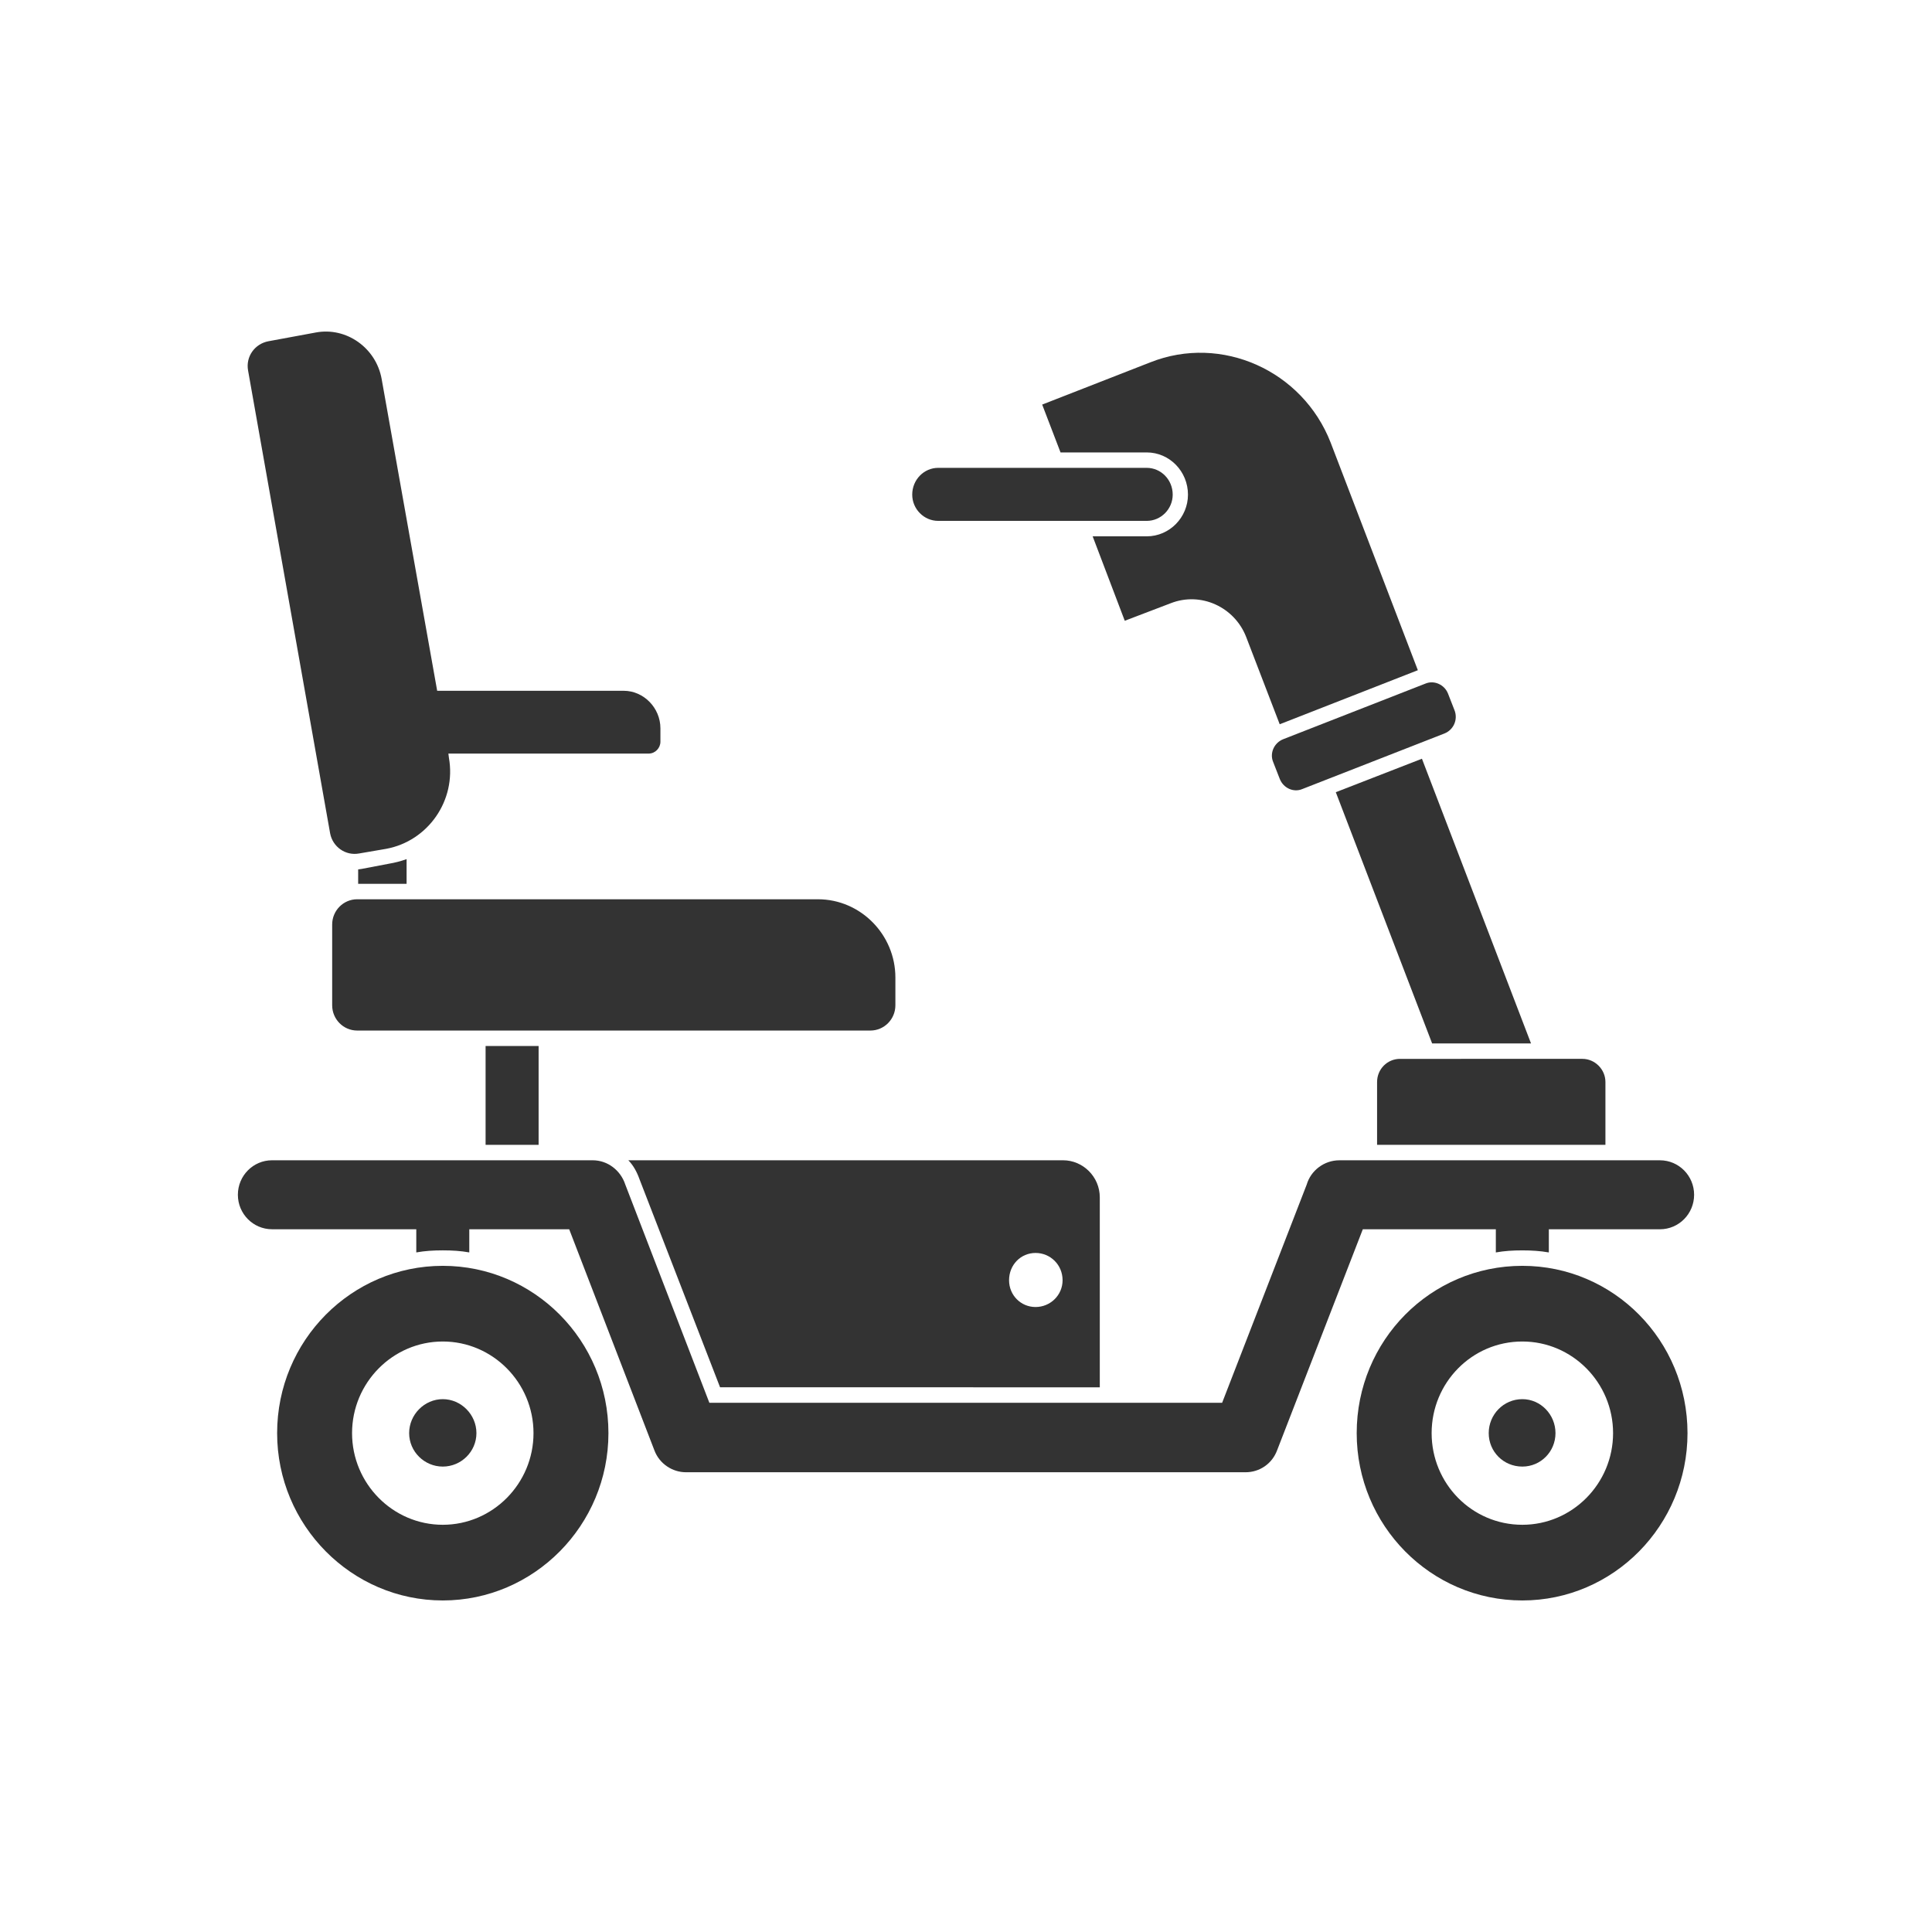<?xml version="1.0" encoding="utf-8"?>
<!-- Generator: Adobe Illustrator 27.6.1, SVG Export Plug-In . SVG Version: 6.00 Build 0)  -->
<svg version="1.1" id="Layer_1" xmlns="http://www.w3.org/2000/svg" xmlns:xlink="http://www.w3.org/1999/xlink" x="0px" y="0px"
	 viewBox="0 0 1200 1200" style="enable-background:new 0 0 1200 1200;" xml:space="preserve">
<style type="text/css">
	.st0{fill:#333333;}
</style>
<g>
	<path class="st0" d="M582.75,323.53h129.49c8.86,0,16.15-7.35,16.15-16.31c0-9.27-7.28-16.63-16.15-16.63H582.75
		c-8.86,0-16.15,7.36-16.15,16.63C566.6,316.18,573.88,323.53,582.75,323.53z"/>
	<path class="st0" d="M660.31,720.67h-71.23h-46.54H390.26c3.17,3.2,5.38,7.36,6.97,11.83l50.02,129.18H683.1V826.2v-45.09V743.7
		C683.1,730.91,672.66,720.67,660.31,720.67z M643.21,811.81c-9.18,0-16.46-7.36-16.46-16.63c0-9.59,7.28-16.95,16.46-16.95
		s16.78,7.36,16.78,16.95C659.99,804.45,652.39,811.81,643.21,811.81z"/>
	<polygon class="st0" points="829.69,492.05 889.52,648.09 950.94,648.09 883.19,471.26 	"/>
	<path class="st0" d="M206.32,574.22v50.2c0,8.63,6.97,15.67,15.51,15.67h318.8c8.55,0,15.51-7.04,15.51-15.67v-17.27
		c0-26.54-21.53-48.6-48.12-48.6h-286.2C213.29,558.56,206.32,565.59,206.32,574.22z"/>
	<path class="st0" d="M855.33,672.07v39.01h141.83v-39.01c0-7.99-6.65-14.39-14.25-14.39H869.58
		C861.66,657.68,855.33,664.08,855.33,672.07z"/>
	<path class="st0" d="M790.74,473.18l4.12,10.55c2.22,5.75,8.55,8.63,13.93,6.4l88.33-34.53c5.7-2.24,8.55-8.63,6.33-14.39
		l-4.12-10.55c-2.22-5.44-8.55-8.31-13.93-6.08l-88.33,34.54C791.38,461.35,788.53,467.75,790.74,473.18z"/>
	<path class="st0" d="M712.23,281.01c14.25,0,25.64,11.83,25.64,26.22c0,14.07-11.4,25.9-25.64,25.9h-33.56l19.94,52.44l28.49-10.87
		c18.68-7.35,39.57,2.24,46.86,20.79l20.89,54.36l85.8-33.57l-54.14-141.33c-17.41-44.77-67.75-67.47-112.07-49.88l-67.12,26.22
		l11.4,29.74H712.23z"/>
	<path class="st0" d="M205.05,517.63c1.58,8.31,9.5,14.07,18.05,12.47l16.78-2.88c25.96-4.8,43.69-30.06,38.94-56.6l-0.32-2.56
		h124.42c4.12,0,7.28-3.52,7.28-7.35v-8.31c0-12.79-10.45-23.34-22.8-23.34H271.54l-34.51-193.77
		c-3.48-19.19-21.85-32.3-40.84-28.78l-29.44,5.44c-8.55,1.6-14.25,9.59-12.66,18.23L205.05,517.63z"/>
	<path class="st0" d="M929.09,763.52v14.39c5.38-0.96,10.76-1.28,16.46-1.28c5.38,0,11.08,0.32,16.46,1.28v-14.39h69.02
		c11.71,0,21.21-9.59,21.21-21.42c0-11.83-9.5-21.42-21.21-21.42H831.9c-9.5,0-17.73,6.4-20.26,15.03l-52.55,135.58
		c-106.06,0-212.11,0-318.49,0L388.36,735.7c-2.85-8.63-10.76-15.03-20.26-15.03H168.96c-11.71,0-21.21,9.59-21.21,21.42
		c0,11.83,9.5,21.42,21.21,21.42h89.6v14.39c5.38-0.96,10.76-1.28,16.46-1.28c5.7,0,11.08,0.32,16.46,1.28v-14.39h62.05
		l52.87,137.18c3.17,8.63,11.4,13.75,19.63,13.75c115.87,0,231.74,0,347.62,0c8.55,0,16.46-5.12,19.63-13.75l53.19-137.18H929.09z"
		/>
	<path class="st0" d="M945.56,869.04c-11.71,0-20.89,9.59-20.89,21.1c0,11.51,9.18,20.78,20.89,20.78c11.4,0,20.58-9.27,20.58-20.78
		C966.14,878.64,956.95,869.04,945.56,869.04z"/>
	<path class="st0" d="M945.56,786.23c-56.99,0-102.89,46.37-102.89,103.92c0,57.24,45.91,103.92,102.89,103.92
		c56.67,0,102.58-46.69,102.58-103.92C1048.13,832.59,1002.23,786.23,945.56,786.23z M945.56,947.07
		c-31.34,0-56.35-25.58-56.35-56.92c0-31.34,25.01-56.92,56.35-56.92c31.03,0,56.35,25.58,56.35,56.92
		C1001.91,921.48,976.58,947.07,945.56,947.07z"/>
	<rect x="301.61" y="649.69" class="st0" width="32.93" height="61.39"/>
	<path class="st0" d="M241.46,536.49l-16.78,3.2c-0.63,0-1.58,0.32-2.22,0.32v8.95h30.08v-15.35
		C249.06,534.9,245.26,535.85,241.46,536.49z"/>
	<path class="st0" d="M275.02,869.04c-11.4,0-20.89,9.59-20.89,21.1c0,11.51,9.5,20.78,20.89,20.78c11.4,0,20.9-9.27,20.9-20.78
		C295.92,878.64,286.42,869.04,275.02,869.04z"/>
	<path class="st0" d="M275.02,786.23c-56.67,0-102.89,46.37-102.89,103.92c0,57.24,46.22,103.92,102.89,103.92
		c56.67,0,102.89-46.69,102.89-103.92C377.91,832.59,331.69,786.23,275.02,786.23z M275.02,947.07c-31.03,0-56.35-25.58-56.35-56.92
		c0-31.34,25.33-56.92,56.35-56.92c31.03,0,56.35,25.58,56.35,56.92C331.37,921.48,306.05,947.07,275.02,947.07z"/>
</g>
</svg>
